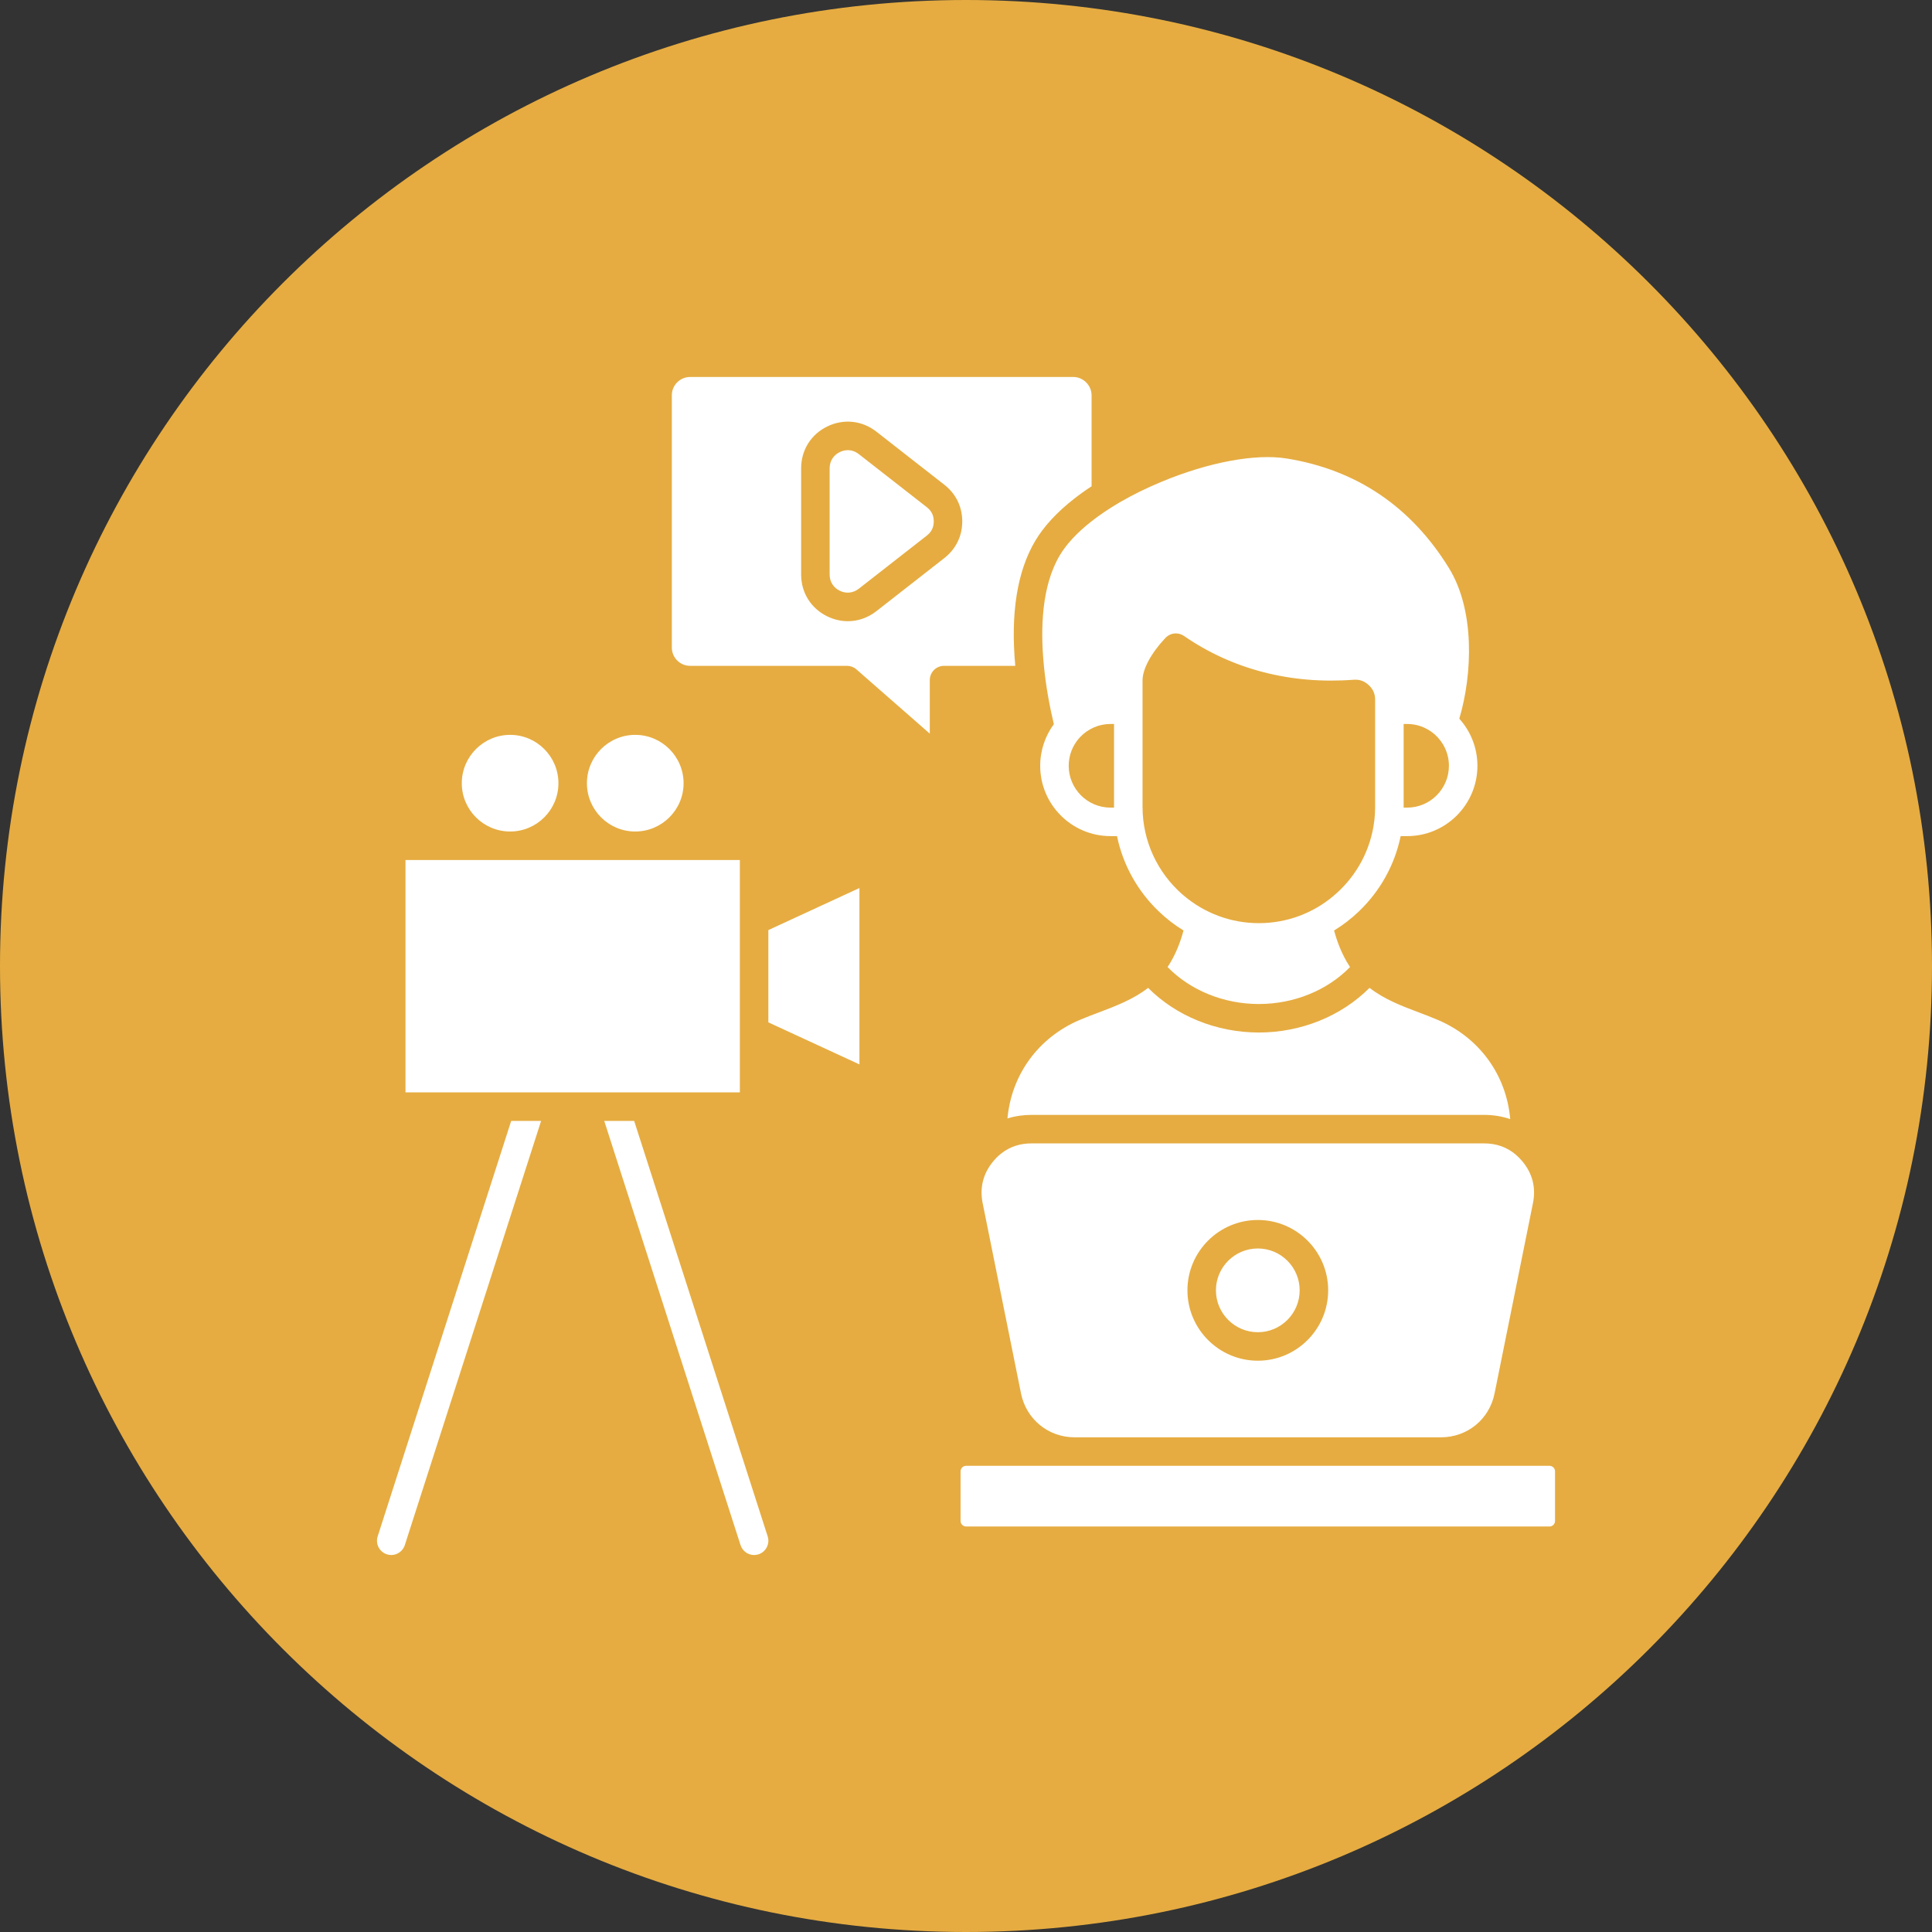 <svg xmlns="http://www.w3.org/2000/svg" xmlns:xlink="http://www.w3.org/1999/xlink" width="500" zoomAndPan="magnify" viewBox="0 0 375 375" height="500" preserveAspectRatio="xMidYMid meet" version="1.0"><rect x="0" y="0" width="375" height="375" fill="#333333" stroke="none"/><defs><clipPath id="c7022db5a2"><path d="M 187.5 0 C 83.945 0 0 83.945 0 187.5 C 0 291.055 83.945 375 187.5 375 C 291.055 375 375 291.055 375 187.5 C 375 83.945 291.055 0 187.5 0 Z M 187.5 0 " clip-rule="nonzero"/></clipPath><clipPath id="d51d78627c"><path d="M 0 0 L 375 0 L 375 375 L 0 375 Z M 0 0 " clip-rule="nonzero"/></clipPath><clipPath id="fc03715469"><path d="M 187.5 0 C 83.945 0 0 83.945 0 187.5 C 0 291.055 83.945 375 187.5 375 C 291.055 375 375 291.055 375 187.5 C 375 83.945 291.055 0 187.5 0 Z M 187.5 0 " clip-rule="nonzero"/></clipPath><clipPath id="e9befb19db"><rect x="0" width="375" y="0" height="375"/></clipPath><clipPath id="ddc681f38e"><path d="M 73.172 73.172 L 301.922 73.172 L 301.922 301.922 L 73.172 301.922 Z M 73.172 73.172 " clip-rule="nonzero"/></clipPath></defs><g clip-path="url(#c7022db5a2)"><g transform="matrix(1, 0, 0, 1, 0, 0)"><g clip-path="url(#e9befb19db)"><g clip-path="url(#d51d78627c)"><g clip-path="url(#fc03715469)"><rect x="-82.5" width="540" fill="#e6ac41" height="540" y="-82.5" fill-opacity="1"/></g></g></g></g></g><g clip-path="url(#ddc681f38e)"><path fill="#ffffff" d="M 149.008 298.215 C 149.473 299.664 148.672 301.223 147.219 301.695 C 146.938 301.781 146.652 301.828 146.371 301.828 C 145.207 301.828 144.117 301.082 143.738 299.906 L 117.281 217.566 L 123.09 217.566 Z M 73.305 298.215 C 72.84 299.664 73.641 301.223 75.094 301.695 C 75.375 301.781 75.66 301.828 75.941 301.828 C 77.113 301.828 78.195 301.082 78.574 299.906 L 105.031 217.566 L 99.223 217.566 Z M 288.055 221.93 C 290.453 221.93 292.527 222.672 294.238 224.137 C 294.699 224.535 295.133 224.98 295.543 225.477 C 297.473 227.824 298.145 230.535 297.547 233.527 L 290.094 270.469 C 289.09 275.48 284.812 278.98 279.699 278.98 L 208.574 278.98 C 203.477 278.98 199.195 275.477 198.18 270.469 L 190.734 233.531 C 190.133 230.543 190.812 227.832 192.738 225.473 C 193.207 224.898 193.715 224.391 194.258 223.953 C 194.27 223.941 194.277 223.934 194.289 223.93 C 194.348 223.883 194.402 223.836 194.461 223.801 C 196.086 222.555 198.016 221.93 200.223 221.93 Z M 257.797 250.449 C 257.797 242.922 251.672 236.797 244.145 236.797 C 236.617 236.797 230.48 242.922 230.48 250.449 C 230.48 257.977 236.613 264.113 244.145 264.113 C 251.676 264.113 257.797 257.984 257.797 250.449 Z M 279.113 197.98 C 277.879 197.449 276.605 196.969 275.379 196.504 C 272.074 195.258 268.699 193.973 265.824 191.742 C 260.383 197.211 252.559 200.41 244.34 200.41 C 236.125 200.41 228.285 197.211 222.848 191.742 C 219.965 193.984 216.586 195.262 213.277 196.516 C 212.055 196.977 210.785 197.453 209.551 197.98 C 201.543 201.391 196.324 208.594 195.547 217.094 C 197.012 216.633 198.578 216.398 200.223 216.398 L 288.055 216.398 C 289.852 216.398 291.551 216.68 293.133 217.223 C 292.398 208.668 287.168 201.41 279.113 197.98 Z M 211.875 101.18 C 213.508 99.898 215.359 98.656 217.406 97.465 C 219.832 96.059 222.52 94.73 225.426 93.523 C 234.574 89.715 243.652 88.02 249.703 88.988 C 263.27 91.164 273.879 98.32 281.23 110.246 C 286.27 118.422 285.844 130.746 283.25 139.5 C 285.434 141.918 286.766 145.125 286.766 148.641 C 286.766 156.168 280.648 162.289 273.133 162.289 L 271.867 162.289 C 270.703 167.953 267.828 172.996 263.809 176.852 C 262.336 178.277 260.707 179.535 258.949 180.605 C 259.527 182.805 260.344 184.824 261.383 186.641 C 261.598 187.008 261.816 187.363 262.043 187.703 C 257.629 192.23 251.164 194.879 244.34 194.879 C 237.52 194.879 231.039 192.227 226.625 187.699 C 226.852 187.363 227.074 187.008 227.281 186.645 C 228.328 184.824 229.141 182.805 229.719 180.602 C 227.961 179.531 226.336 178.27 224.863 176.848 C 220.852 172.988 217.977 167.945 216.812 162.289 L 215.555 162.289 C 208.023 162.289 201.902 156.168 201.902 148.641 C 201.902 145.621 202.887 142.828 204.551 140.566 C 204.168 138.953 203.742 136.977 203.367 134.77 C 203.074 133.043 202.809 131.176 202.621 129.234 C 201.906 121.996 202.191 113.719 205.688 107.816 C 207.012 105.582 209.121 103.332 211.875 101.18 Z M 216.234 156.758 L 216.234 140.523 L 215.551 140.523 C 213.238 140.523 211.148 141.496 209.664 143.055 C 209.605 143.113 209.551 143.176 209.496 143.242 C 209.48 143.25 209.473 143.266 209.461 143.273 C 208.203 144.707 207.434 146.59 207.434 148.641 C 207.434 153.117 211.074 156.758 215.551 156.758 Z M 266.75 159.309 C 266.762 159.246 266.766 159.188 266.773 159.129 C 266.867 158.301 266.914 157.465 266.914 156.609 L 266.914 135.82 C 266.914 134.672 266.516 133.766 265.656 132.965 C 264.812 132.184 263.883 131.855 262.738 131.938 C 250.578 132.867 239.191 129.926 229.809 123.434 C 229.328 123.105 228.777 122.945 228.234 122.945 C 227.492 122.945 226.762 123.242 226.211 123.82 C 223.434 126.77 221.766 129.855 221.766 132.066 L 221.766 156.609 C 221.766 163.34 224.73 169.391 229.414 173.531 L 229.418 173.531 C 229.539 173.637 229.66 173.742 229.785 173.844 C 233.715 177.176 238.801 179.184 244.344 179.184 C 249.883 179.184 254.918 177.195 258.836 173.895 C 258.973 173.746 259.129 173.609 259.301 173.492 C 263.336 169.922 266.082 164.93 266.75 159.309 Z M 281.234 148.641 C 281.234 146.211 280.16 144.027 278.465 142.535 C 278.371 142.453 278.273 142.371 278.176 142.297 C 276.793 141.188 275.039 140.523 273.133 140.523 L 272.445 140.523 L 272.445 156.758 L 273.133 156.758 C 277.598 156.758 281.234 153.117 281.234 148.641 Z M 244.145 242.328 C 239.664 242.328 236.012 245.969 236.012 250.449 C 236.012 254.934 239.664 258.582 244.145 258.582 C 248.625 258.582 252.266 254.93 252.266 250.449 C 252.266 245.973 248.621 242.328 244.145 242.328 Z M 300.766 284.512 L 187.523 284.512 C 186.938 284.512 186.445 284.996 186.445 285.574 L 186.445 295.23 C 186.445 295.809 186.938 296.293 187.523 296.293 L 300.766 296.293 C 301.344 296.293 301.828 295.809 301.828 295.23 L 301.828 285.574 C 301.828 284.996 301.344 284.512 300.766 284.512 Z M 103.125 212.035 L 119.191 212.035 C 119.266 212.031 119.336 212.031 119.406 212.035 L 143.605 212.035 L 143.605 166.93 L 78.707 166.93 L 78.707 212.035 L 102.914 212.035 C 102.984 212.031 103.055 212.031 103.125 212.035 Z M 149.137 198.438 L 166.816 206.598 L 166.816 172.367 L 149.137 180.531 Z M 99.02 161.395 C 104.188 161.395 108.391 157.191 108.391 152.023 C 108.391 146.855 104.188 142.637 99.02 142.637 C 93.852 142.637 89.633 146.848 89.633 152.023 C 89.633 157.199 93.844 161.395 99.02 161.395 Z M 123.293 161.395 C 128.473 161.395 132.684 157.191 132.684 152.023 C 132.684 146.855 128.473 142.637 123.293 142.637 C 118.117 142.637 113.922 146.848 113.922 152.023 C 113.922 157.199 118.129 161.395 123.293 161.395 Z M 197.066 129.238 L 183.238 129.238 C 181.711 129.238 180.473 130.477 180.473 132.004 L 180.473 142.398 L 166.23 129.926 C 165.723 129.48 165.078 129.238 164.406 129.238 L 133.949 129.238 C 131.992 129.238 130.402 127.648 130.402 125.691 L 130.402 76.715 C 130.402 74.762 131.992 73.172 133.949 73.172 L 208.328 73.172 C 210.246 73.172 211.875 74.793 211.875 76.715 L 211.875 94.387 C 210.66 95.18 209.523 95.996 208.469 96.824 C 205.129 99.434 202.594 102.188 200.926 105.004 C 197.43 110.91 196.129 119.059 197.066 129.238 Z M 186.773 101.203 C 186.773 98.359 185.539 95.832 183.293 94.086 L 170.09 83.77 C 167.305 81.609 163.746 81.234 160.562 82.777 C 157.391 84.336 155.5 87.375 155.5 90.906 L 155.5 111.516 C 155.5 115.039 157.391 118.074 160.574 119.637 C 161.867 120.262 163.227 120.574 164.566 120.574 C 166.52 120.574 168.445 119.922 170.094 118.637 L 183.289 108.328 C 185.535 106.578 186.773 104.055 186.773 101.203 Z M 179.895 98.449 C 179.891 98.449 179.891 98.445 179.887 98.441 L 166.688 88.137 C 166.043 87.633 165.309 87.379 164.559 87.379 C 164.031 87.379 163.5 87.5 162.988 87.754 C 161.75 88.363 161.031 89.512 161.031 90.906 L 161.031 111.516 C 161.031 112.898 161.75 114.051 163 114.664 C 164.242 115.27 165.594 115.125 166.695 114.27 L 179.887 103.965 C 180.805 103.254 181.242 102.352 181.242 101.203 C 181.242 100.059 180.805 99.152 179.895 98.449 Z M 179.895 98.449 " fill-opacity="1" fill-rule="nonzero"/></g></svg>